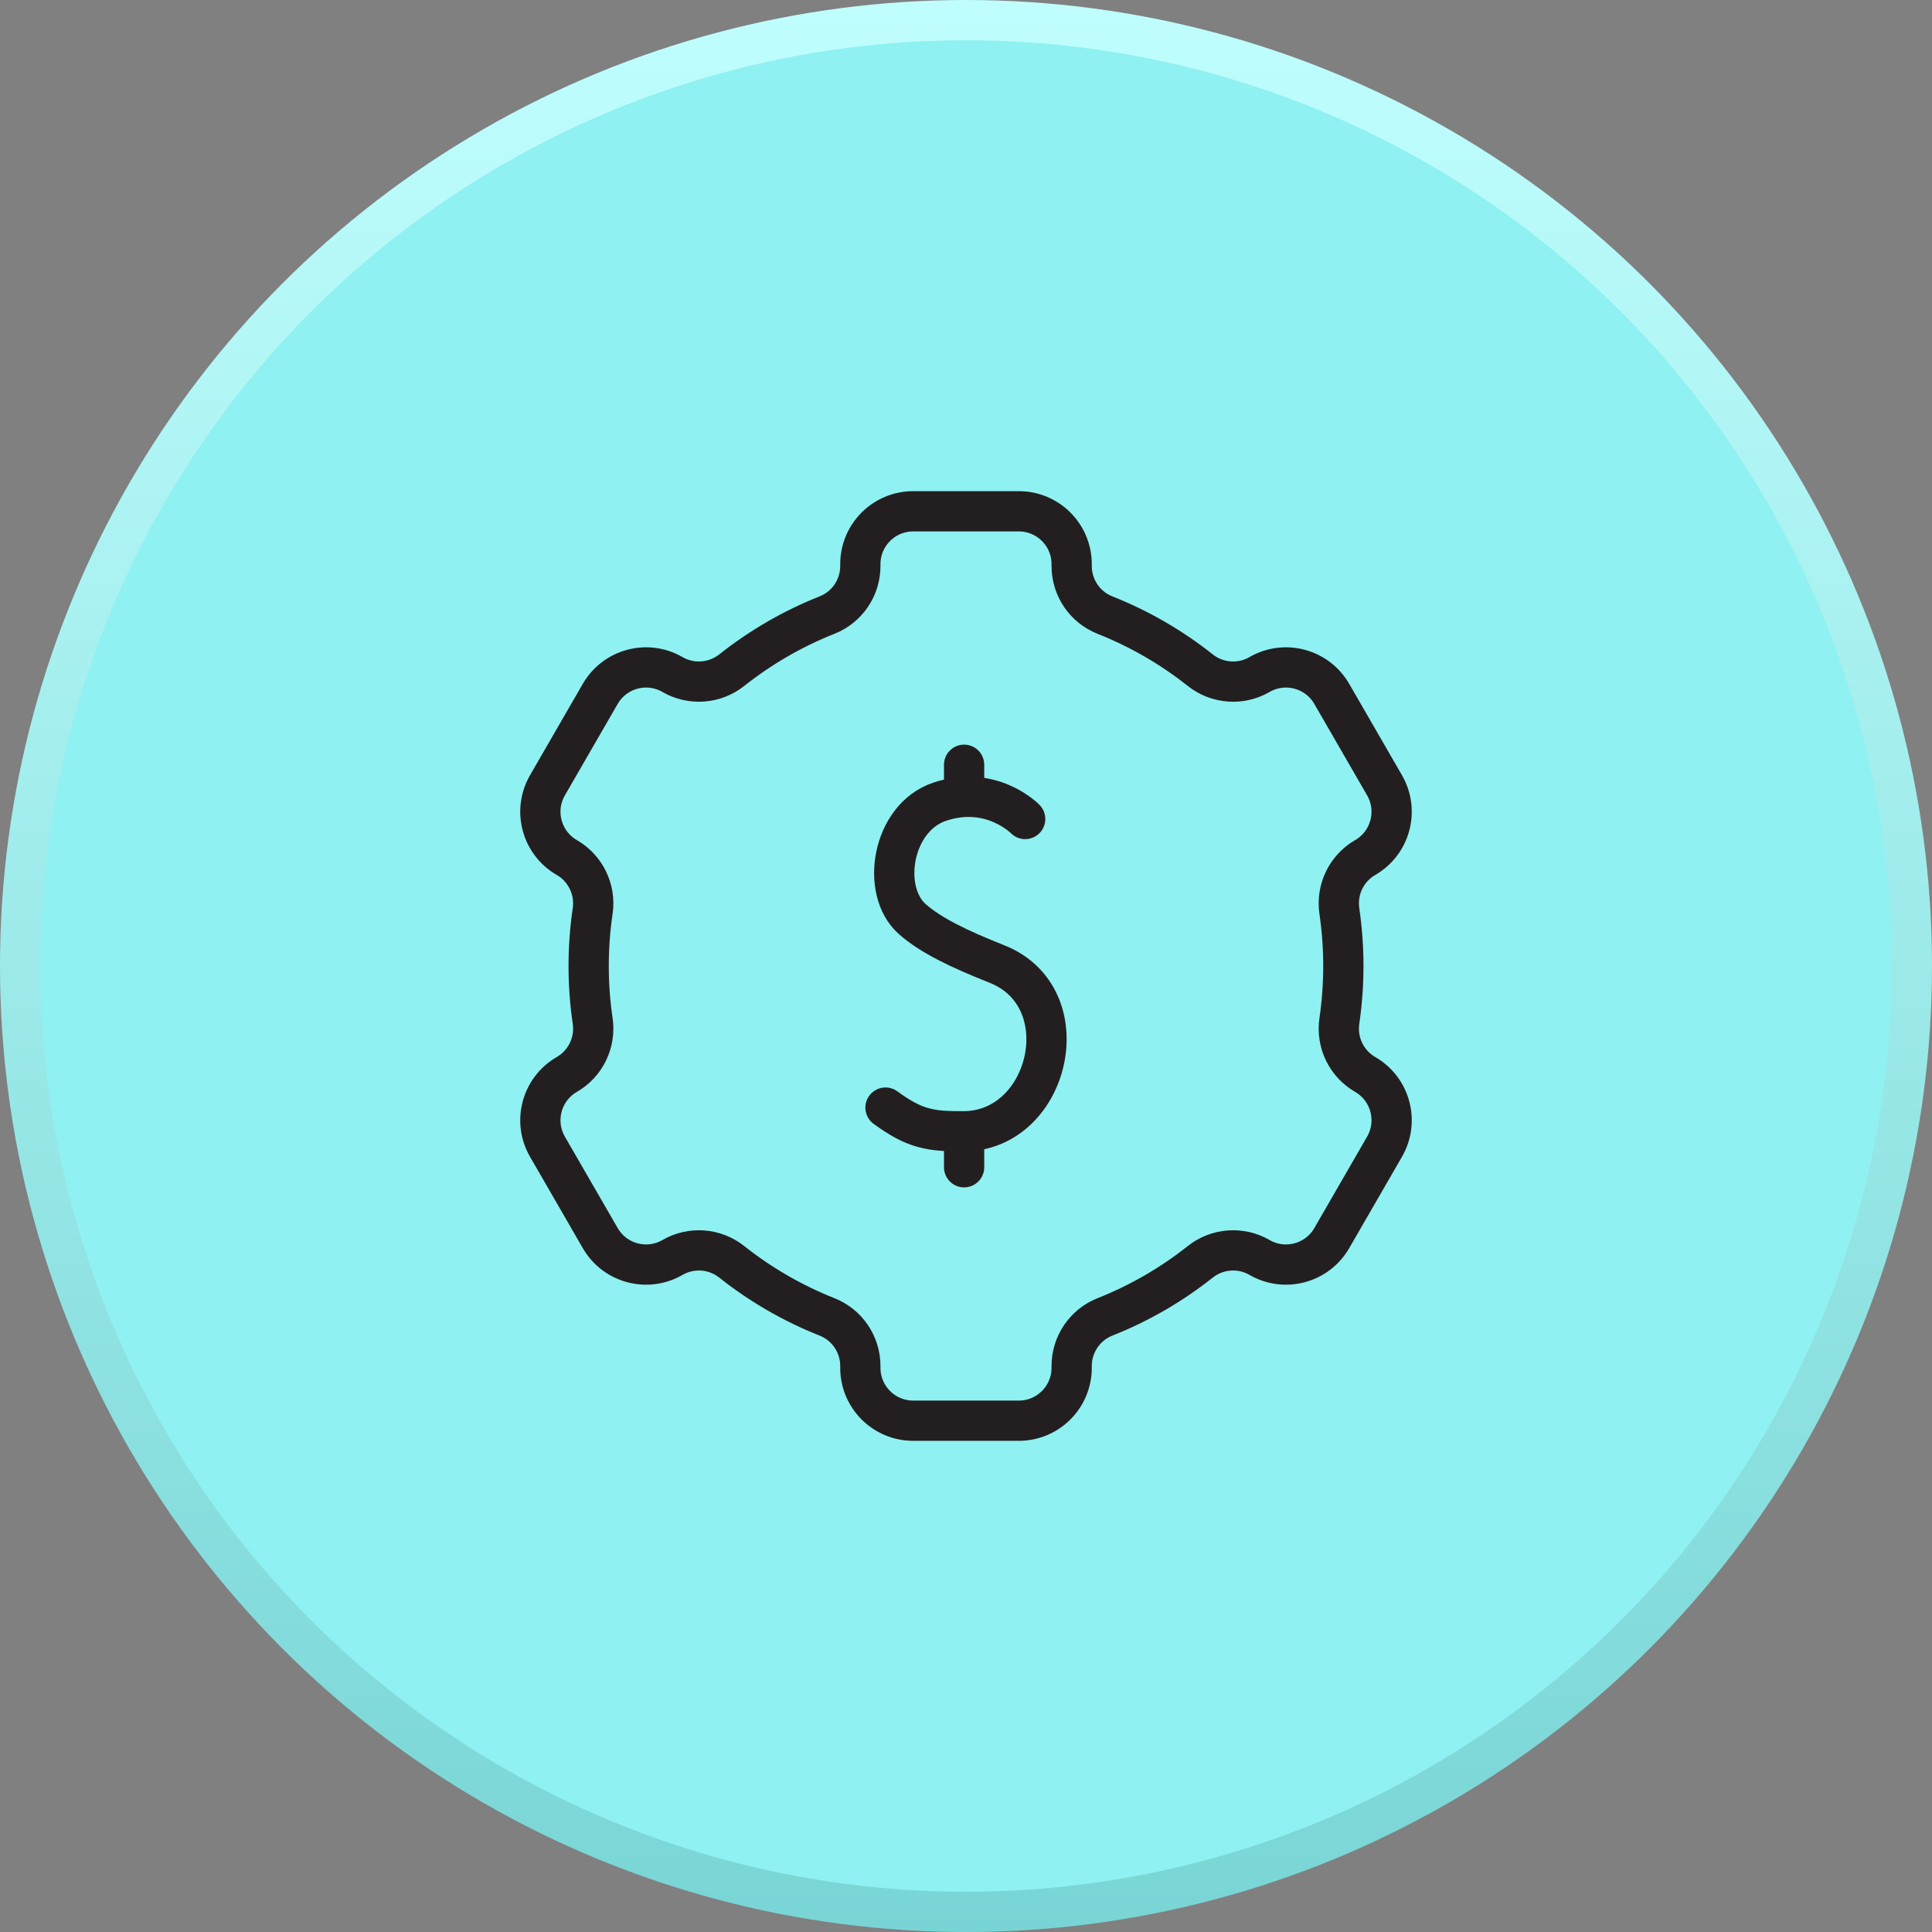 <svg xmlns="http://www.w3.org/2000/svg" width="48" height="48" viewBox="0 0 48 48" fill="none"><rect x="0" y="0" width="48" height="48" fill="#808080" stroke="none"/><circle cx="24" cy="24" r="23.5" fill="#8FF1F1" stroke="url(#paint0_linear_2306_1492)"></circle><g clip-path="url(#clip0_2306_1492)"><path d="M33.375 24C33.375 23.536 33.341 23.079 33.276 22.633C33.198 22.101 33.452 21.574 33.918 21.305C34.546 20.942 34.761 20.139 34.399 19.511L33.087 17.239C32.724 16.611 31.921 16.396 31.293 16.758L31.293 16.759C30.826 17.028 30.242 16.985 29.82 16.65C29.108 16.085 28.311 15.622 27.452 15.282C26.952 15.084 26.625 14.6 26.625 14.062V14.016C26.625 13.291 26.037 12.703 25.312 12.703H22.688C21.963 12.703 21.375 13.291 21.375 14.016V14.062C21.375 14.6 21.048 15.084 20.548 15.281C19.689 15.622 18.893 16.085 18.18 16.65C17.758 16.985 17.174 17.028 16.708 16.759L16.707 16.758C16.079 16.396 15.276 16.611 14.913 17.239L13.601 19.511C13.239 20.139 13.454 20.942 14.082 21.305C14.548 21.574 14.803 22.101 14.725 22.633C14.659 23.079 14.625 23.536 14.625 24C14.625 24.464 14.659 24.921 14.725 25.367C14.803 25.899 14.548 26.426 14.082 26.695C13.454 27.058 13.239 27.861 13.601 28.489L14.913 30.761C15.276 31.389 16.079 31.604 16.707 31.242L16.708 31.241C17.174 30.972 17.758 31.015 18.18 31.35C18.893 31.915 19.689 32.378 20.548 32.718C21.048 32.916 21.375 33.401 21.375 33.938V33.984C21.375 34.709 21.963 35.297 22.688 35.297H25.312C26.037 35.297 26.625 34.709 26.625 33.984V33.938C26.625 33.401 26.952 32.916 27.452 32.718C28.311 32.378 29.108 31.915 29.82 31.35C30.242 31.015 30.826 30.972 31.293 31.241L31.293 31.242C31.921 31.604 32.724 31.389 33.087 30.761L34.399 28.489C34.761 27.861 34.546 27.058 33.918 26.695C33.452 26.426 33.198 25.899 33.276 25.367C33.341 24.921 33.375 24.464 33.375 24Z" stroke="#231F20" stroke-miterlimit="10" stroke-linecap="round" stroke-linejoin="round"></path><path d="M25.47 20.348C25.47 20.348 24.633 19.484 23.344 19.919C22.159 20.318 21.865 22.132 22.67 22.839C23.132 23.244 23.828 23.578 24.765 23.949C26.862 24.779 26.087 28.09 23.953 28.106M23.953 28.106C23.121 28.112 22.731 28.053 22 27.518M23.953 28.106L23.953 29M23.953 19.799V19" stroke="#231F20" stroke-miterlimit="10" stroke-linecap="round" stroke-linejoin="round"></path></g><defs><linearGradient id="paint0_linear_2306_1492" x1="24" y1="0" x2="24" y2="48" gradientUnits="userSpaceOnUse"><stop stop-color="#C0FEFE"></stop><stop offset="1" stop-color="#79D5D5"></stop></linearGradient><clipPath id="clip0_2306_1492"><rect width="24" height="24" fill="white" transform="translate(12 12)"></rect></clipPath></defs></svg>
